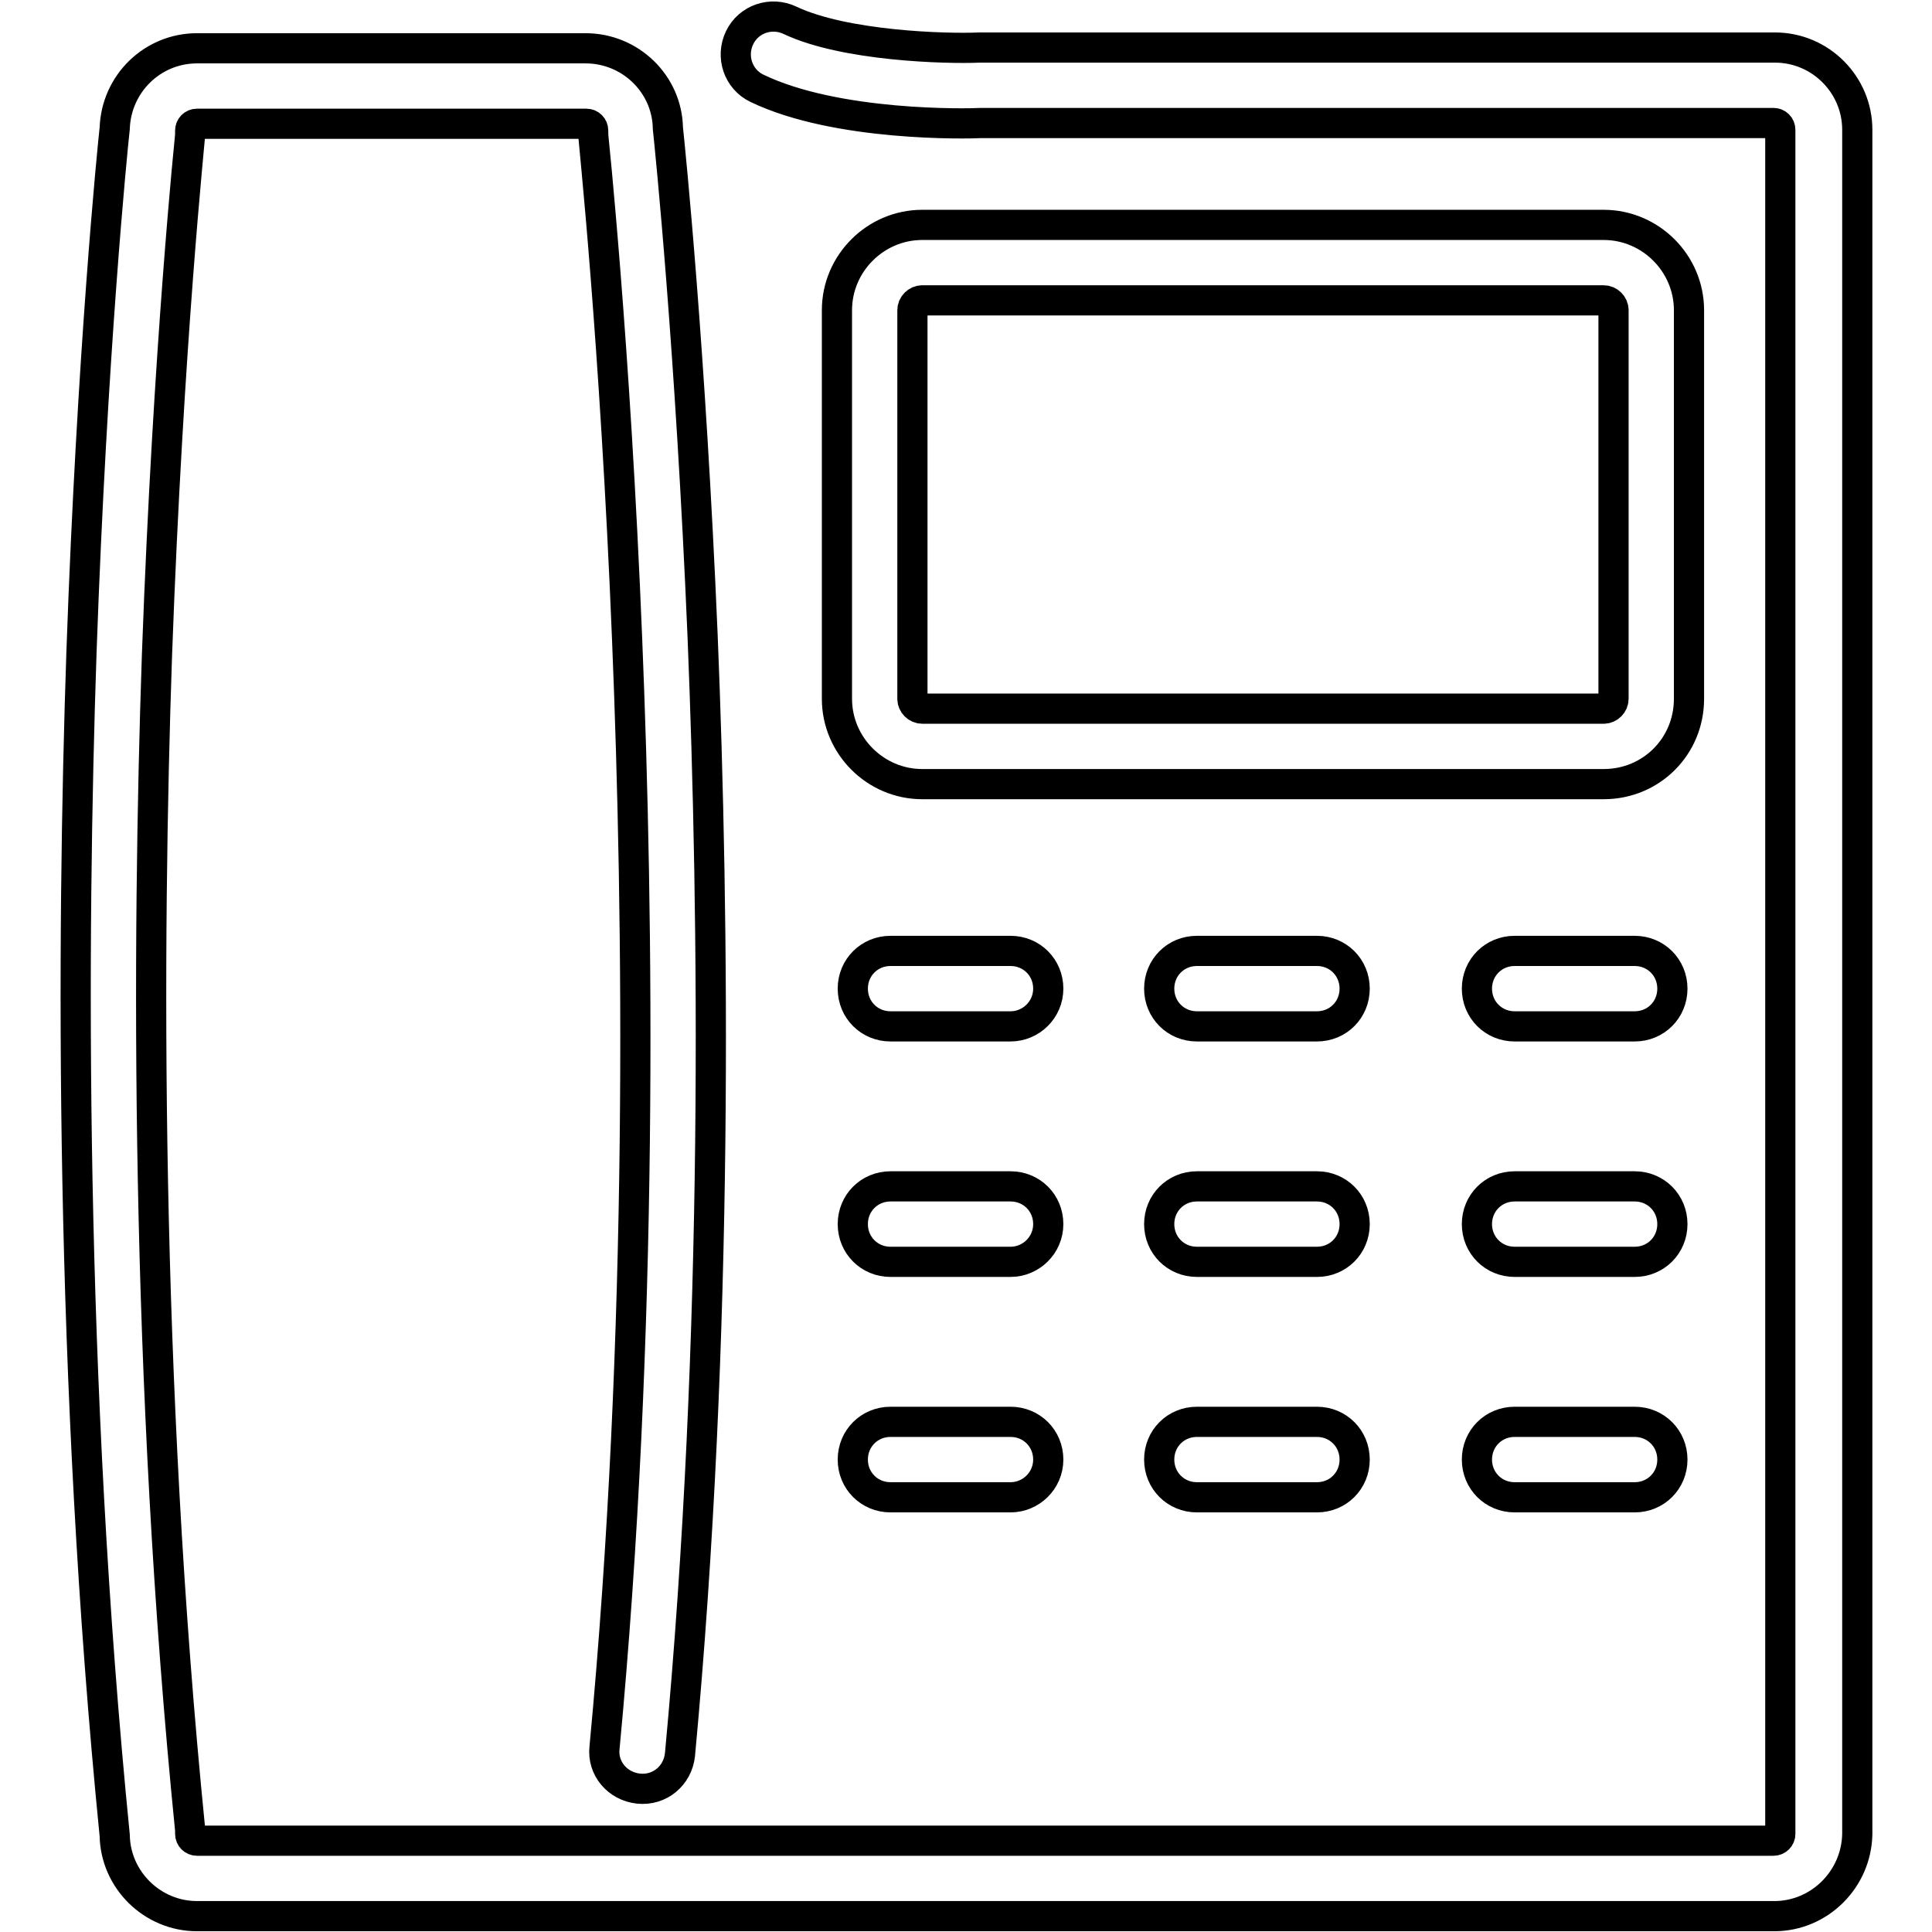 <?xml version="1.0" encoding="utf-8"?>
<!-- Svg Vector Icons : http://www.onlinewebfonts.com/icon -->
<!DOCTYPE svg PUBLIC "-//W3C//DTD SVG 1.1//EN" "http://www.w3.org/Graphics/SVG/1.1/DTD/svg11.dtd">
<svg version="1.1" xmlns="http://www.w3.org/2000/svg" xmlns:xlink="http://www.w3.org/1999/xlink" x="0px" y="0px" viewBox="0 0 256 256" enable-background="new 0 0 256 256" xml:space="preserve">
<g> <path stroke-width="4" fill-opacity="0" stroke="#000000"  d="M235.1,253.9H26.1c-5.9,0-10.8-4.8-10.9-10.7c-6-60.3-5.7-118.6-4.4-156.9c1.4-39.6,4.1-66.6,4.4-69.3 c0.2-5.9,5-10.6,10.9-10.6h51.5c5.9,0,10.8,4.7,10.9,10.6c0.3,2.8,3,29.3,4.6,67.3c1.5,36.9,2.2,92.6-3,148.2 c-0.3,2.8-2.7,4.8-5.5,4.5c-2.8-0.3-4.8-2.7-4.5-5.4c5.2-55,4.5-110.2,3-146.8c-1.6-39.7-4.5-66.7-4.5-67c0-0.2,0-0.4,0-0.5 c0-0.5-0.4-0.9-0.9-0.9H26.1c-0.5,0-0.9,0.4-0.9,0.9c0,0.2,0,0.4,0,0.5c0,0.3-2.9,27.7-4.4,69c-1.3,38-1.6,95.9,4.4,155.7 c0,0.2,0,0.3,0,0.5c0,0.5,0.4,0.9,0.9,0.9h208.9c0.5,0,0.9-0.4,0.9-0.9V17.2c0-0.5-0.4-0.9-0.9-0.9H130c-1.7,0.1-19.1,0.5-29.7-4.6 c-2.5-1.2-3.5-4.2-2.3-6.7c1.2-2.5,4.2-3.5,6.7-2.3c7.2,3.4,20.6,3.8,25.1,3.6c0.1,0,0.1,0,0.2,0h105.2c6,0,10.9,4.9,10.9,10.9 v225.8C246,249,241.1,253.9,235.1,253.9z M133.9,198.4h-15.9c-2.8,0-5-2.2-5-5c0-2.8,2.2-5,5-5h15.9c2.8,0,5,2.2,5,5 C138.9,196.2,136.6,198.4,133.9,198.4z M174.5,198.4h-15.9c-2.8,0-5-2.2-5-5c0-2.8,2.2-5,5-5h15.9c2.8,0,5,2.2,5,5 C179.5,196.2,177.3,198.4,174.5,198.4z M216.6,198.4h-15.9c-2.8,0-5-2.2-5-5c0-2.8,2.2-5,5-5h15.9c2.8,0,5,2.2,5,5 C221.6,196.2,219.4,198.4,216.6,198.4z M133.9,167.2h-15.9c-2.8,0-5-2.2-5-5c0-2.8,2.2-5,5-5h15.9c2.8,0,5,2.2,5,5 C138.9,165,136.6,167.2,133.9,167.2z M174.5,167.2h-15.9c-2.8,0-5-2.2-5-5c0-2.8,2.2-5,5-5h15.9c2.8,0,5,2.2,5,5 C179.5,165,177.3,167.2,174.5,167.2z M216.6,167.2h-15.9c-2.8,0-5-2.2-5-5c0-2.8,2.2-5,5-5h15.9c2.8,0,5,2.2,5,5 C221.6,165,219.4,167.2,216.6,167.2z M133.9,136h-15.9c-2.8,0-5-2.2-5-5c0-2.8,2.2-5,5-5h15.9c2.8,0,5,2.2,5,5 C138.9,133.8,136.6,136,133.9,136z M174.5,136h-15.9c-2.8,0-5-2.2-5-5c0-2.8,2.2-5,5-5h15.9c2.8,0,5,2.2,5,5 C179.5,133.8,177.3,136,174.5,136z M216.6,136h-15.9c-2.8,0-5-2.2-5-5c0-2.8,2.2-5,5-5h15.9c2.8,0,5,2.2,5,5 C221.6,133.8,219.4,136,216.6,136z M212.5,103.9h-90.3c-6.2,0-11.3-5.1-11.3-11.3V41.1c0-6.2,5.1-11.3,11.3-11.3h90.3 c6.2,0,11.3,5.1,11.3,11.3v51.5C223.8,98.9,218.8,103.9,212.5,103.9z M122.2,39.8c-0.7,0-1.3,0.6-1.3,1.3v51.5 c0,0.7,0.6,1.3,1.3,1.3h90.3c0.7,0,1.3-0.6,1.3-1.3V41.1c0-0.7-0.6-1.3-1.3-1.3H122.2z"/></g>
</svg>